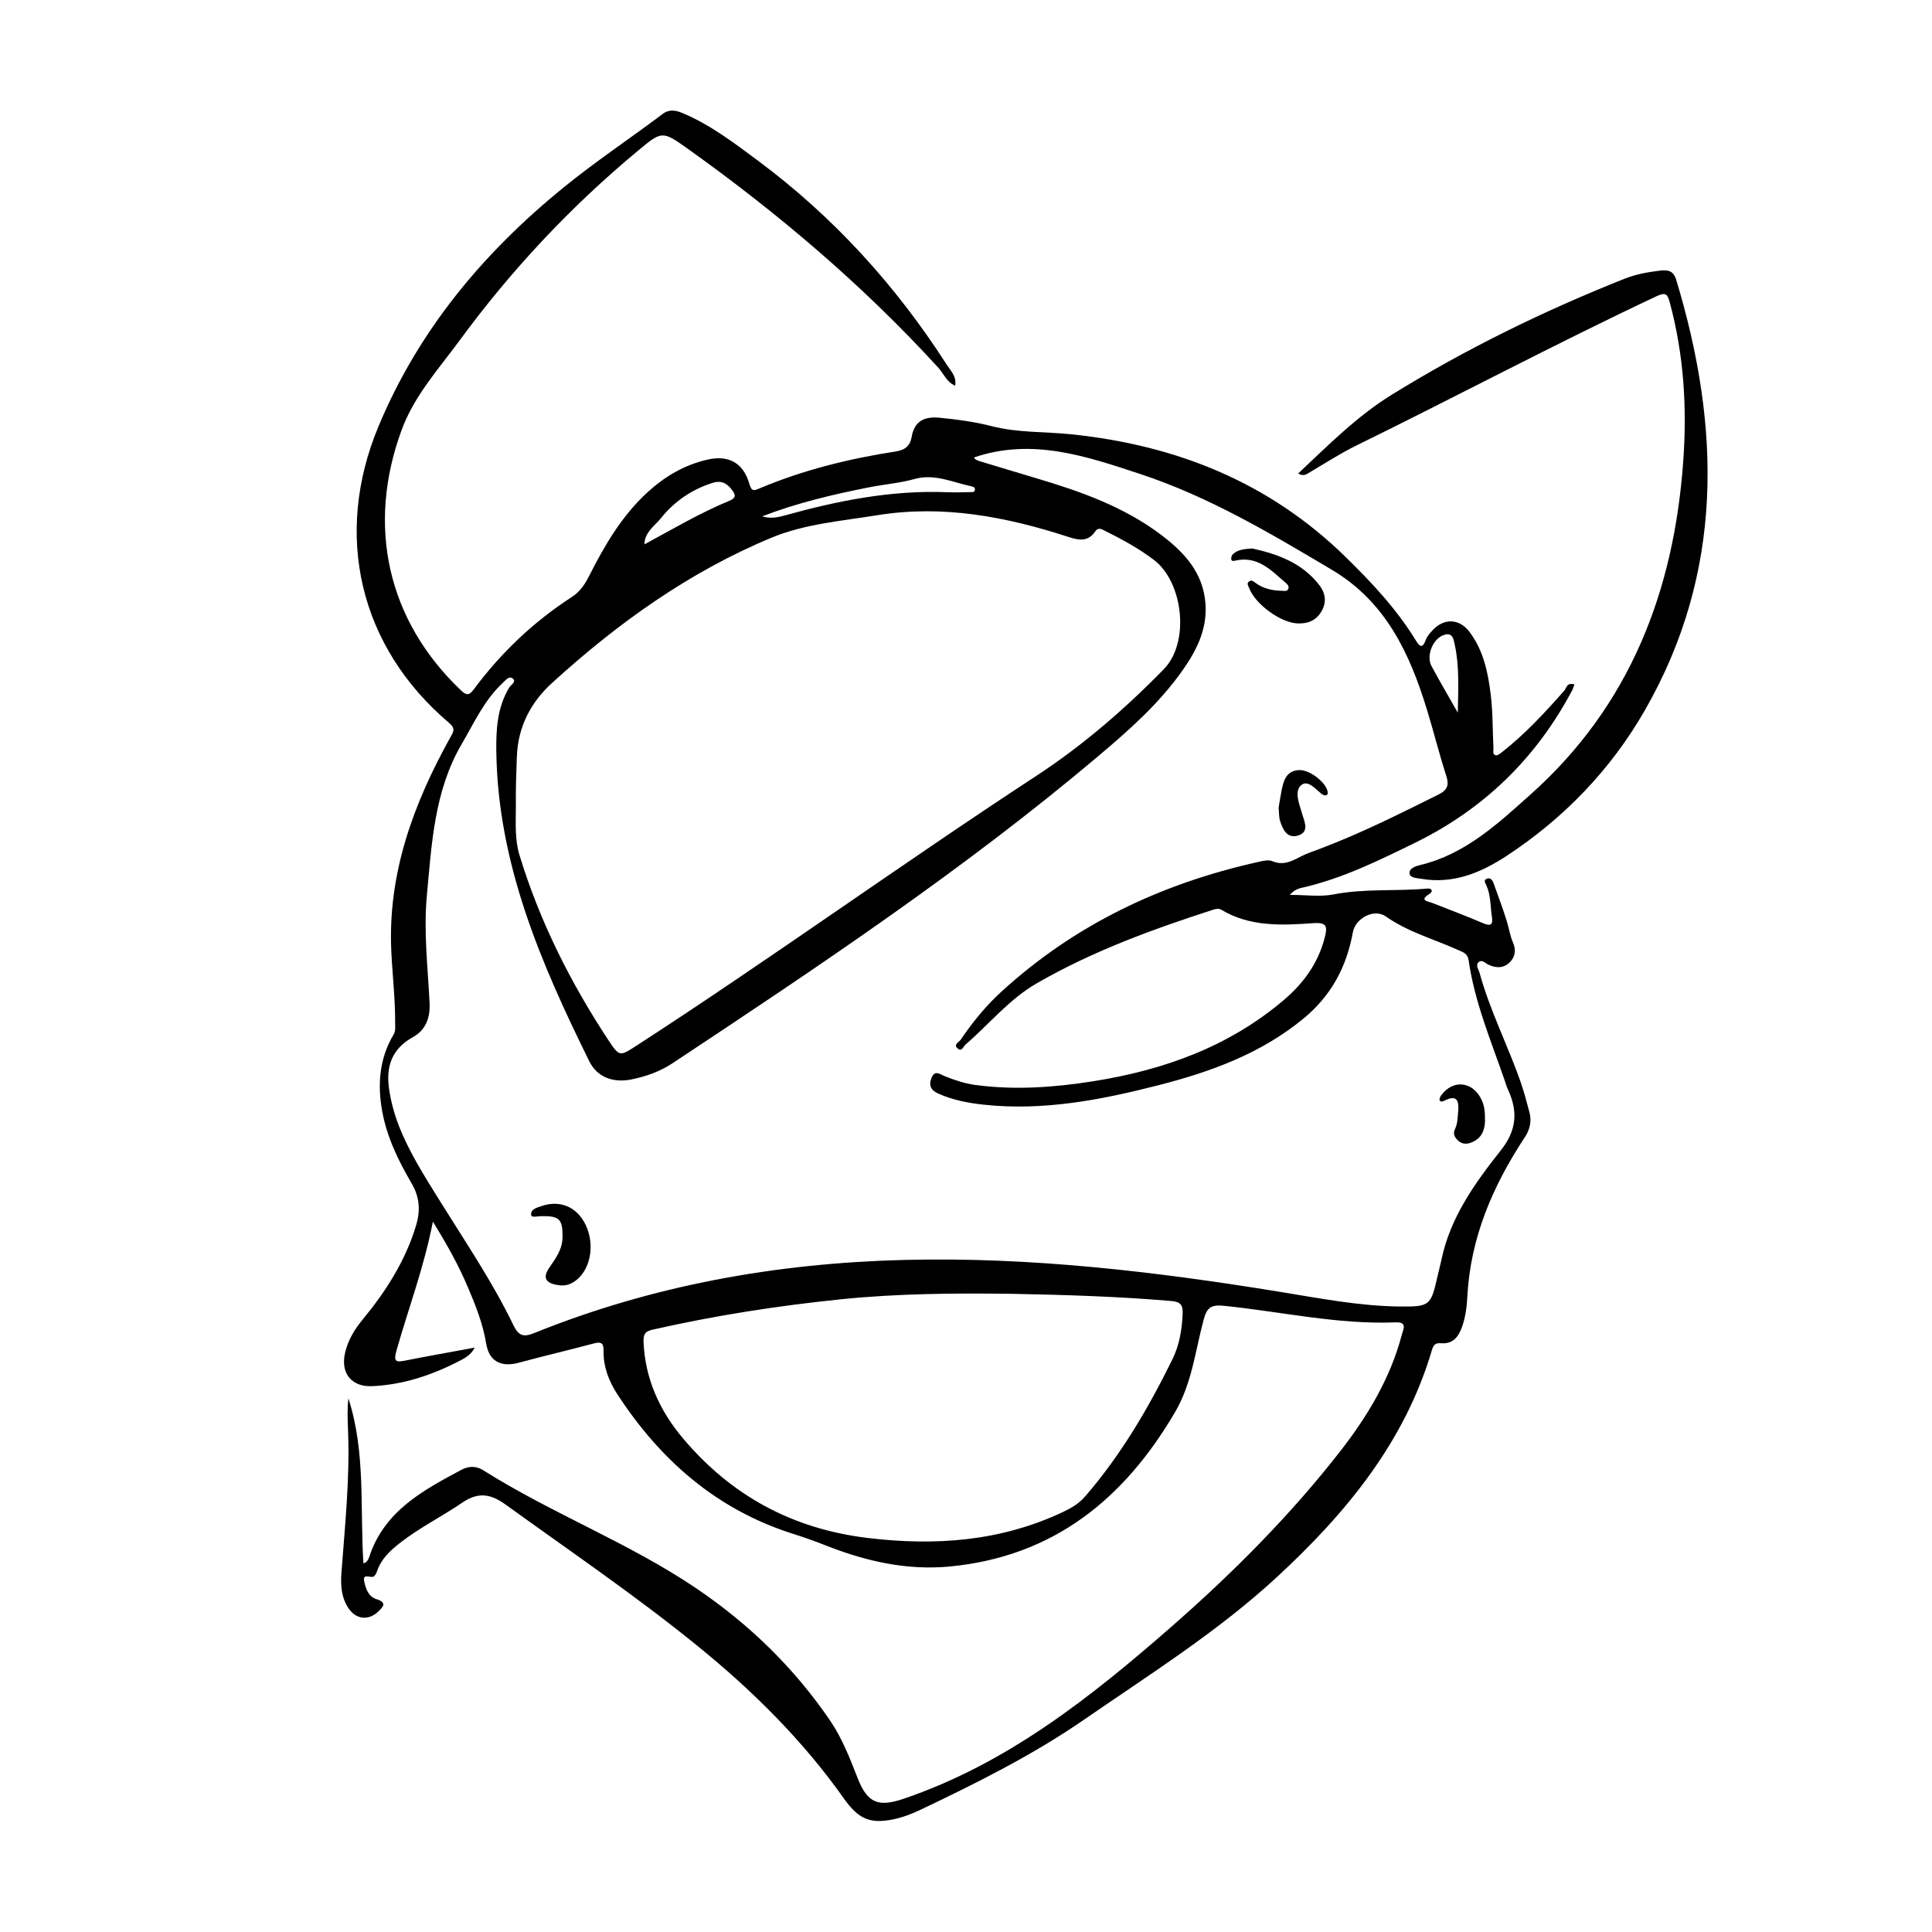 <?xml version="1.0" encoding="UTF-8"?>
<!-- Uploaded to: SVG Repo, www.svgrepo.com, Generator: SVG Repo Mixer Tools -->
<svg fill="#000000" width="800px" height="800px" version="1.1" viewBox="144 144 512 512" xmlns="http://www.w3.org/2000/svg">
 <g>
  <path d="m258.72 467.75c-2.348 12.082-6.473 22.98-9.645 34.145-0.898 3.16 0.02 3.125 2.469 2.641 5.934-1.176 11.895-2.227 18.258-3.402-1.02 1.984-2.606 2.781-4.066 3.535-7.246 3.75-14.855 6.301-23.094 6.68-5.453 0.246-8.422-3.406-7.211-8.758 0.777-3.43 2.508-6.273 4.715-8.949 6.144-7.461 11.285-15.504 14.113-24.863 1.188-3.945 0.984-7.492-1.199-11.219-3.512-5.992-6.57-12.293-7.801-19.219-1.246-6.996-0.711-13.863 3.027-20.141 0.598-1.012 0.422-1.859 0.434-2.848 0.055-6.449-0.715-12.852-1.02-19.281-0.961-20.516 5.824-38.961 15.574-56.539 0.852-1.535 1.594-2.387-0.289-3.981-23.754-20.141-30.691-49.758-18.691-78.535 10.617-25.457 27.664-45.883 48.848-63.164 8.52-6.953 17.672-13.027 26.441-19.633 1.793-1.352 3.496-1.008 5.324-0.242 7.301 3.066 13.527 7.82 19.82 12.496 20.117 14.934 36.672 33.156 50.184 54.195 1.031 1.605 2.648 3.074 2.215 5.543-2.301-0.969-3.047-3.223-4.488-4.797-20.035-21.91-42.535-41.012-66.676-58.211-6.492-4.629-6.699-4.402-12.855 0.707-17.879 14.836-33.656 31.691-47.379 50.406-5.562 7.582-11.969 14.551-15.336 23.746-9.266 25.336-3.758 50.262 15.695 68.816 1.414 1.352 2.16 1.566 3.438-0.152 7.219-9.723 15.875-17.957 26.059-24.547 2.098-1.355 3.391-3.281 4.5-5.473 4.121-8.141 8.688-15.996 15.516-22.254 4.555-4.172 9.738-7.219 15.781-8.629 5.738-1.336 9.648 0.84 11.25 6.539 0.574 2.039 1.375 1.602 2.629 1.074 11.594-4.891 23.715-7.875 36.098-9.789 2.551-0.395 3.844-1.516 4.246-3.879 0.73-4.297 3.523-5.457 7.445-5.062 4.621 0.457 9.215 1.059 13.723 2.223 6.902 1.785 14.031 1.43 21.043 2.156 27.902 2.875 52.531 12.676 72.852 32.582 6.902 6.762 13.422 13.715 18.477 21.949 1.113 1.812 1.793 2.367 2.719-0.074 0.344-0.902 1.043-1.715 1.715-2.449 3.082-3.375 7.184-3.231 9.93 0.457 3.672 4.934 4.867 10.801 5.57 16.703 0.555 4.625 0.473 9.332 0.699 13.996 0.035 0.691-0.344 1.691 0.625 1.91 0.457 0.102 1.129-0.434 1.605-0.805 6.09-4.777 11.332-10.418 16.434-16.203 0.324-0.367 0.527-0.836 0.785-1.258 0.5-0.82 1.27-0.66 2.019-0.562-0.207 0.562-0.352 1.164-0.637 1.688-9.539 17.949-23.391 31.418-41.676 40.359-9.539 4.664-19.051 9.359-29.477 11.785-1.066 0.246-2.223 0.43-3.641 1.984 4.254 0 8.027 0.574 11.559-0.117 8.242-1.605 16.566-0.801 24.816-1.547 0.516-0.047 1.09-0.012 1.246 0.555 0.059 0.211-0.293 0.656-0.562 0.82-2.918 1.805-0.516 1.941 0.75 2.445 4.457 1.762 8.961 3.438 13.367 5.336 2.227 0.957 2.695 0.336 2.367-1.824-0.414-2.731-0.273-5.562-1.438-8.16-0.301-0.68-0.898-1.422 0.172-1.812 0.867-0.316 1.41 0.367 1.684 1.125 1.234 3.441 2.543 6.863 3.602 10.359 0.543 1.797 0.812 3.672 1.578 5.43 0.816 1.867 0.684 3.75-0.855 5.262-1.672 1.637-3.582 1.551-5.606 0.656-0.852-0.371-1.742-1.547-2.676-0.66-0.836 0.797 0.039 1.918 0.289 2.812 2.734 10.016 7.531 19.266 10.918 29.039 0.906 2.613 1.617 5.301 2.312 7.981 0.609 2.328 0.074 4.535-1.223 6.504-8.473 12.844-14.418 26.574-15.246 42.188-0.145 2.766-0.492 5.535-1.441 8.188-0.926 2.609-2.449 4.484-5.492 4.242-1.367-0.105-2.004 0.281-2.41 1.648-7.184 24.52-22.816 43.398-41.086 60.285-15.625 14.449-33.676 25.766-51.133 37.812-13.66 9.422-28.457 16.797-43.395 23.906-2.293 1.094-4.641 1.988-7.113 2.508-6.328 1.328-9.375-0.168-13.164-5.523-10.941-15.473-24.258-28.641-38.969-40.57-16.309-13.227-33.641-25.008-50.633-37.277-3.672-2.648-7.012-3.629-11.523-0.543-5.391 3.684-11.309 6.613-16.504 10.672-2.641 2.062-4.992 4.246-6.09 7.523-0.152 0.457-0.398 0.934-0.734 1.27-0.754 0.762-3.113-0.961-2.676 1.305 0.359 1.859 1.078 4.133 3.25 4.801 2.949 0.91 1.762 2.074 0.43 3.336-2.535 2.394-5.801 2.062-7.793-0.875-1.941-2.856-2.156-6.098-1.906-9.457 0.934-12.469 2.242-24.918 1.762-37.453-0.109-2.902-0.258-5.801 0.086-8.742 4.621 14.223 3.039 29.059 3.977 43.711 0.984-0.25 1.344-1.113 1.578-1.812 3.996-12.055 14.176-17.523 24.371-22.973 1.898-1.012 3.914-1.09 5.789 0.098 18.27 11.543 38.668 19.23 56.602 31.391 13.965 9.473 25.836 21.016 35.344 34.965 3.223 4.731 5.262 10.055 7.336 15.348 2.551 6.5 5.477 7.621 12.012 5.41 27.438-9.285 49.613-26.852 70.945-45.504 16.262-14.219 31.555-29.527 44.879-46.617 7.254-9.305 13.301-19.367 16.348-30.945 0.371-1.41 1.508-3.356-1.621-3.231-15.383 0.621-30.391-2.852-45.57-4.387-3.285-0.332-4.457 0.371-5.34 3.664-2.211 8.238-3.098 16.863-7.559 24.484-13.477 23.035-32.223 38.273-59.605 40.93-11.578 1.125-22.586-1.43-33.285-5.684-2.805-1.113-5.668-2.106-8.551-3.023-20.168-6.434-35.039-19.531-46.402-36.969-2.215-3.406-3.699-7.25-3.629-11.406 0.039-2.258-0.711-2.519-2.656-2-6.586 1.754-13.219 3.309-19.801 5.09-4.664 1.258-7.859-0.324-8.641-5.023-0.875-5.305-2.812-10.211-4.902-15.078-2.461-5.809-5.543-11.305-9.23-17.281zm56.023-179.47c7.426-3.996 14.68-8.324 22.5-11.547 1.883-0.777 1.773-1.578 0.66-3.004-1.41-1.812-2.902-2.481-5.215-1.723-5.438 1.777-9.965 4.875-13.504 9.281-1.719 2.141-4.414 3.785-4.387 7.039h-0.359c0.102-0.016 0.199-0.031 0.305-0.047zm87.406-23.062c0.105 0.48 0.734 0.785 1.508 1.012 4.836 1.441 9.664 2.938 14.504 4.367 12.035 3.562 23.844 7.684 33.93 15.434 5.91 4.539 10.797 9.879 11.371 17.973 0.484 6.758-2.332 12.312-6 17.543-6.223 8.879-14.297 15.996-22.512 22.922-35.504 29.973-74.074 55.695-112.73 81.305-3.285 2.176-7.004 3.508-10.863 4.281-5.152 1.031-9.195-0.762-11.203-4.832-12.793-25.926-24.188-52.266-24.625-81.926-0.086-5.961 0.227-11.723 3.379-17.039 0.418-0.707 1.949-1.551 1.078-2.348-1.059-0.961-1.969 0.344-2.785 1.102-4.883 4.539-7.578 10.602-10.848 16.176-7.254 12.375-7.961 26.391-9.238 40.238-0.875 9.508 0.262 18.922 0.73 28.375 0.188 3.812-0.957 7.141-4.394 9.039-5.715 3.16-7.254 7.906-6.297 14.047 0.508 3.273 1.359 6.41 2.555 9.473 2.777 7.098 6.867 13.473 10.867 19.906 6.727 10.828 13.914 21.391 19.469 32.895 1.422 2.938 2.746 3.234 5.508 2.121 31.402-12.676 64.176-18.52 97.922-19.383 33.488-0.855 66.566 3.066 99.539 8.422 10.59 1.719 21.156 3.805 31.938 3.918 7.93 0.086 8.262-0.25 9.98-7.906 0.332-1.477 0.742-2.938 1.047-4.422 2.336-11.254 8.852-20.355 15.754-29.051 4.207-5.305 4.578-10.312 1.914-16.07-0.422-0.91-0.691-1.898-1.023-2.852-3.602-10.359-7.859-20.531-9.43-31.488-0.262-1.809-1.543-2.125-2.769-2.684-6.414-2.91-13.285-4.75-19.184-8.906-3.094-2.176-8.047 0.492-8.715 4.191-1.652 9.145-5.719 16.801-13.023 22.828-11.32 9.336-24.598 14.16-38.531 17.723-15.23 3.894-30.547 6.867-46.375 5.141-4.133-0.453-8.238-1.238-12.062-2.992-1.699-0.777-2.481-2.016-1.723-3.977 0.902-2.352 2.211-1.102 3.559-0.574 2.578 1.02 5.188 1.926 7.977 2.309 10.5 1.438 20.973 0.676 31.32-0.957 18.586-2.938 35.918-9.094 50.531-21.512 5.234-4.449 9.09-9.707 10.848-16.484 0.781-3.008 0.648-4.168-3.043-3.906-8.316 0.594-16.715 1.004-24.328-3.547-0.727-0.434-1.449-0.25-2.191-0.016-16.117 5.211-31.98 10.992-46.742 19.508-7.356 4.246-12.59 10.832-18.887 16.238-0.559 0.48-0.922 1.906-1.977 1.098-1.406-1.078 0.273-1.734 0.699-2.367 3.113-4.606 6.609-8.914 10.711-12.672 19.492-17.863 42.523-28.766 68.164-34.469 1.215-0.273 2.695-0.641 3.734-0.203 2.832 1.195 5.043 0.074 7.41-1.168 1.668-0.875 3.492-1.461 5.262-2.133 10.766-4.074 21.039-9.219 31.328-14.344 2.434-1.215 2.891-2.504 2.074-5.031-1.863-5.762-3.316-11.656-5.094-17.453-4.59-14.965-10.891-28.598-25.266-37.125-16.309-9.68-32.516-19.332-50.699-25.34-14.461-4.781-28.719-9.621-44.055-4.406zm-121.44 92.586c-0.02 4.293-0.297 8.695 0.953 12.793 5.371 17.617 13.574 33.926 23.703 49.262 2.793 4.227 2.977 4.066 7.34 1.238 35.703-23.141 70.18-48.098 105.79-71.391 12.367-8.09 23.531-17.719 33.922-28.359 7.012-7.18 5.094-23.109-2.594-28.945-4.051-3.074-8.465-5.481-12.984-7.723-0.871-0.434-1.785-1.047-2.625 0.191-1.875 2.762-4.316 2.324-7.062 1.426-16.484-5.356-33.215-8.578-50.652-5.758-9.461 1.531-19.246 2.301-28.062 5.965-21.77 9.043-40.738 22.637-58.098 38.449-5.672 5.164-9.074 11.594-9.371 19.613-0.16 4.414-0.328 8.824-0.254 13.238zm131.3 129.07c-15.035-0.188-30.059-0.086-45.035 1.441-16.715 1.703-33.293 4.281-49.691 7.984-1.961 0.441-2.836 0.855-2.734 3.34 0.402 9.793 4.281 18.199 10.375 25.453 12.781 15.215 29.008 24.066 48.996 26.48 17.98 2.168 35.25 0.918 51.785-6.879 2.18-1.027 4.191-2.191 5.828-4.082 9.508-10.969 16.758-23.355 23.137-36.305 1.867-3.797 2.562-7.859 2.742-12.086 0.098-2.367-0.504-3.223-3.023-3.441-14.109-1.207-28.242-1.637-42.379-1.906zm-66.027-206.04c2.035 0.637 3.934 0.336 5.91-0.211 14.148-3.941 28.461-6.793 43.262-6.176 2.016 0.086 4.039 0.004 6.062-0.035 0.449-0.012 1.066 0.125 1.145-0.609 0.066-0.648-0.398-0.816-0.91-0.922-4.992-1.031-9.723-3.445-15.148-1.926-3.871 1.082-7.949 1.395-11.914 2.176-9.629 1.898-19.168 4.148-28.406 7.703zm184.35 52.031c0.133-6.731 0.402-12.359-0.785-17.895-0.312-1.449-0.508-3.594-3.043-2.648-2.812 1.043-4.59 5.488-3.16 8.156 2.055 3.848 4.281 7.609 6.988 12.387z"/>
  <path d="m488.03 269.48c7.949-7.481 15.594-15.195 24.844-20.902 19.59-12.102 40.215-22.184 61.605-30.691 3.062-1.219 6.254-1.789 9.547-2.18 2.418-0.289 3.551 0.352 4.203 2.492 11.805 39.047 12.656 77.395-8.281 113.96-9.027 15.766-21.445 28.66-36.707 38.676-6.871 4.508-14.191 7.516-22.672 6.047-1.168-0.203-2.953-0.211-3.043-1.484-0.09-1.273 1.664-1.875 2.801-2.144 11.965-2.856 20.617-10.965 29.336-18.758 26.277-23.473 37.922-53.742 40.41-88.195 1.027-14.227 0.18-28.242-3.543-42.062-0.637-2.363-1.113-2.871-3.613-1.699-26.844 12.641-53.043 26.566-79.672 39.629-4.176 2.051-8.102 4.625-12.121 6.984-0.859 0.504-1.637 1.199-3.094 0.332z"/>
  <path d="m475.86 289.35c6.82 1.5 13.219 3.859 17.723 9.645 1.652 2.117 2.09 4.523 0.605 7.047-1.457 2.469-3.664 3.289-6.379 3.164-4.516-0.211-11.23-5.164-12.816-9.457-0.207-0.562-0.676-1.16 0.02-1.664 0.641-0.465 1.164-0.023 1.672 0.359 2.106 1.586 4.543 2.074 7.106 2.125 0.578 0.012 1.305 0.246 1.617-0.508 0.297-0.719-0.262-1.234-0.695-1.605-3.844-3.32-7.453-7.254-13.352-5.883-0.609 0.141-1.039 0.125-1.078-0.469-0.031-0.43 0.188-1.023 0.508-1.301 1.426-1.266 3.207-1.301 5.07-1.453z"/>
  <path d="m287.67 466.3c-0.945-0.09-2.793 0.527-2.906-0.309-0.207-1.527 1.535-1.965 2.836-2.402 5.254-1.758 9.965 0.598 12.031 6.019 2.191 5.758 0.172 12.43-4.367 14.559-1.211 0.57-2.449 0.57-3.688 0.348-3.098-0.562-3.762-2.012-1.996-4.586 1.715-2.492 3.481-4.852 3.5-8.133 0.031-4.606-0.777-5.574-5.41-5.496z"/>
  <path d="m537.54 441.28c-0.098 1.977-0.734 4.555-3.941 5.613-1.344 0.441-2.488 0.152-3.422-0.855-0.785-0.852-1.16-1.652-0.523-2.988 0.621-1.293 0.629-2.91 0.77-4.398 0.25-2.707-0.156-4.746-3.617-2.961-0.48 0.246-1.062 0.371-1.281-0.086-0.145-0.309 0.121-0.938 0.383-1.301 3.164-4.379 8.508-3.738 10.781 1.27 0.691 1.516 0.891 3.121 0.852 5.707z"/>
  <path d="m482.85 358.05c0.223-1.301 0.438-2.797 0.73-4.277 0.52-2.664 1.113-5.375 4.5-5.688 2.672-0.246 6.906 2.867 7.672 5.371 0.168 0.539 0.223 1.113-0.277 1.289-0.352 0.125-0.977-0.117-1.316-0.398-1.633-1.355-3.637-3.793-5.402-2.211-1.668 1.492-0.609 4.516 0.109 6.828 0.109 0.363 0.203 0.73 0.324 1.09 0.68 2.066 1.691 4.516-1.238 5.379-2.836 0.836-3.969-1.562-4.695-3.797-0.348-1.051-0.273-2.238-0.406-3.586z"/>
 </g>
</svg>